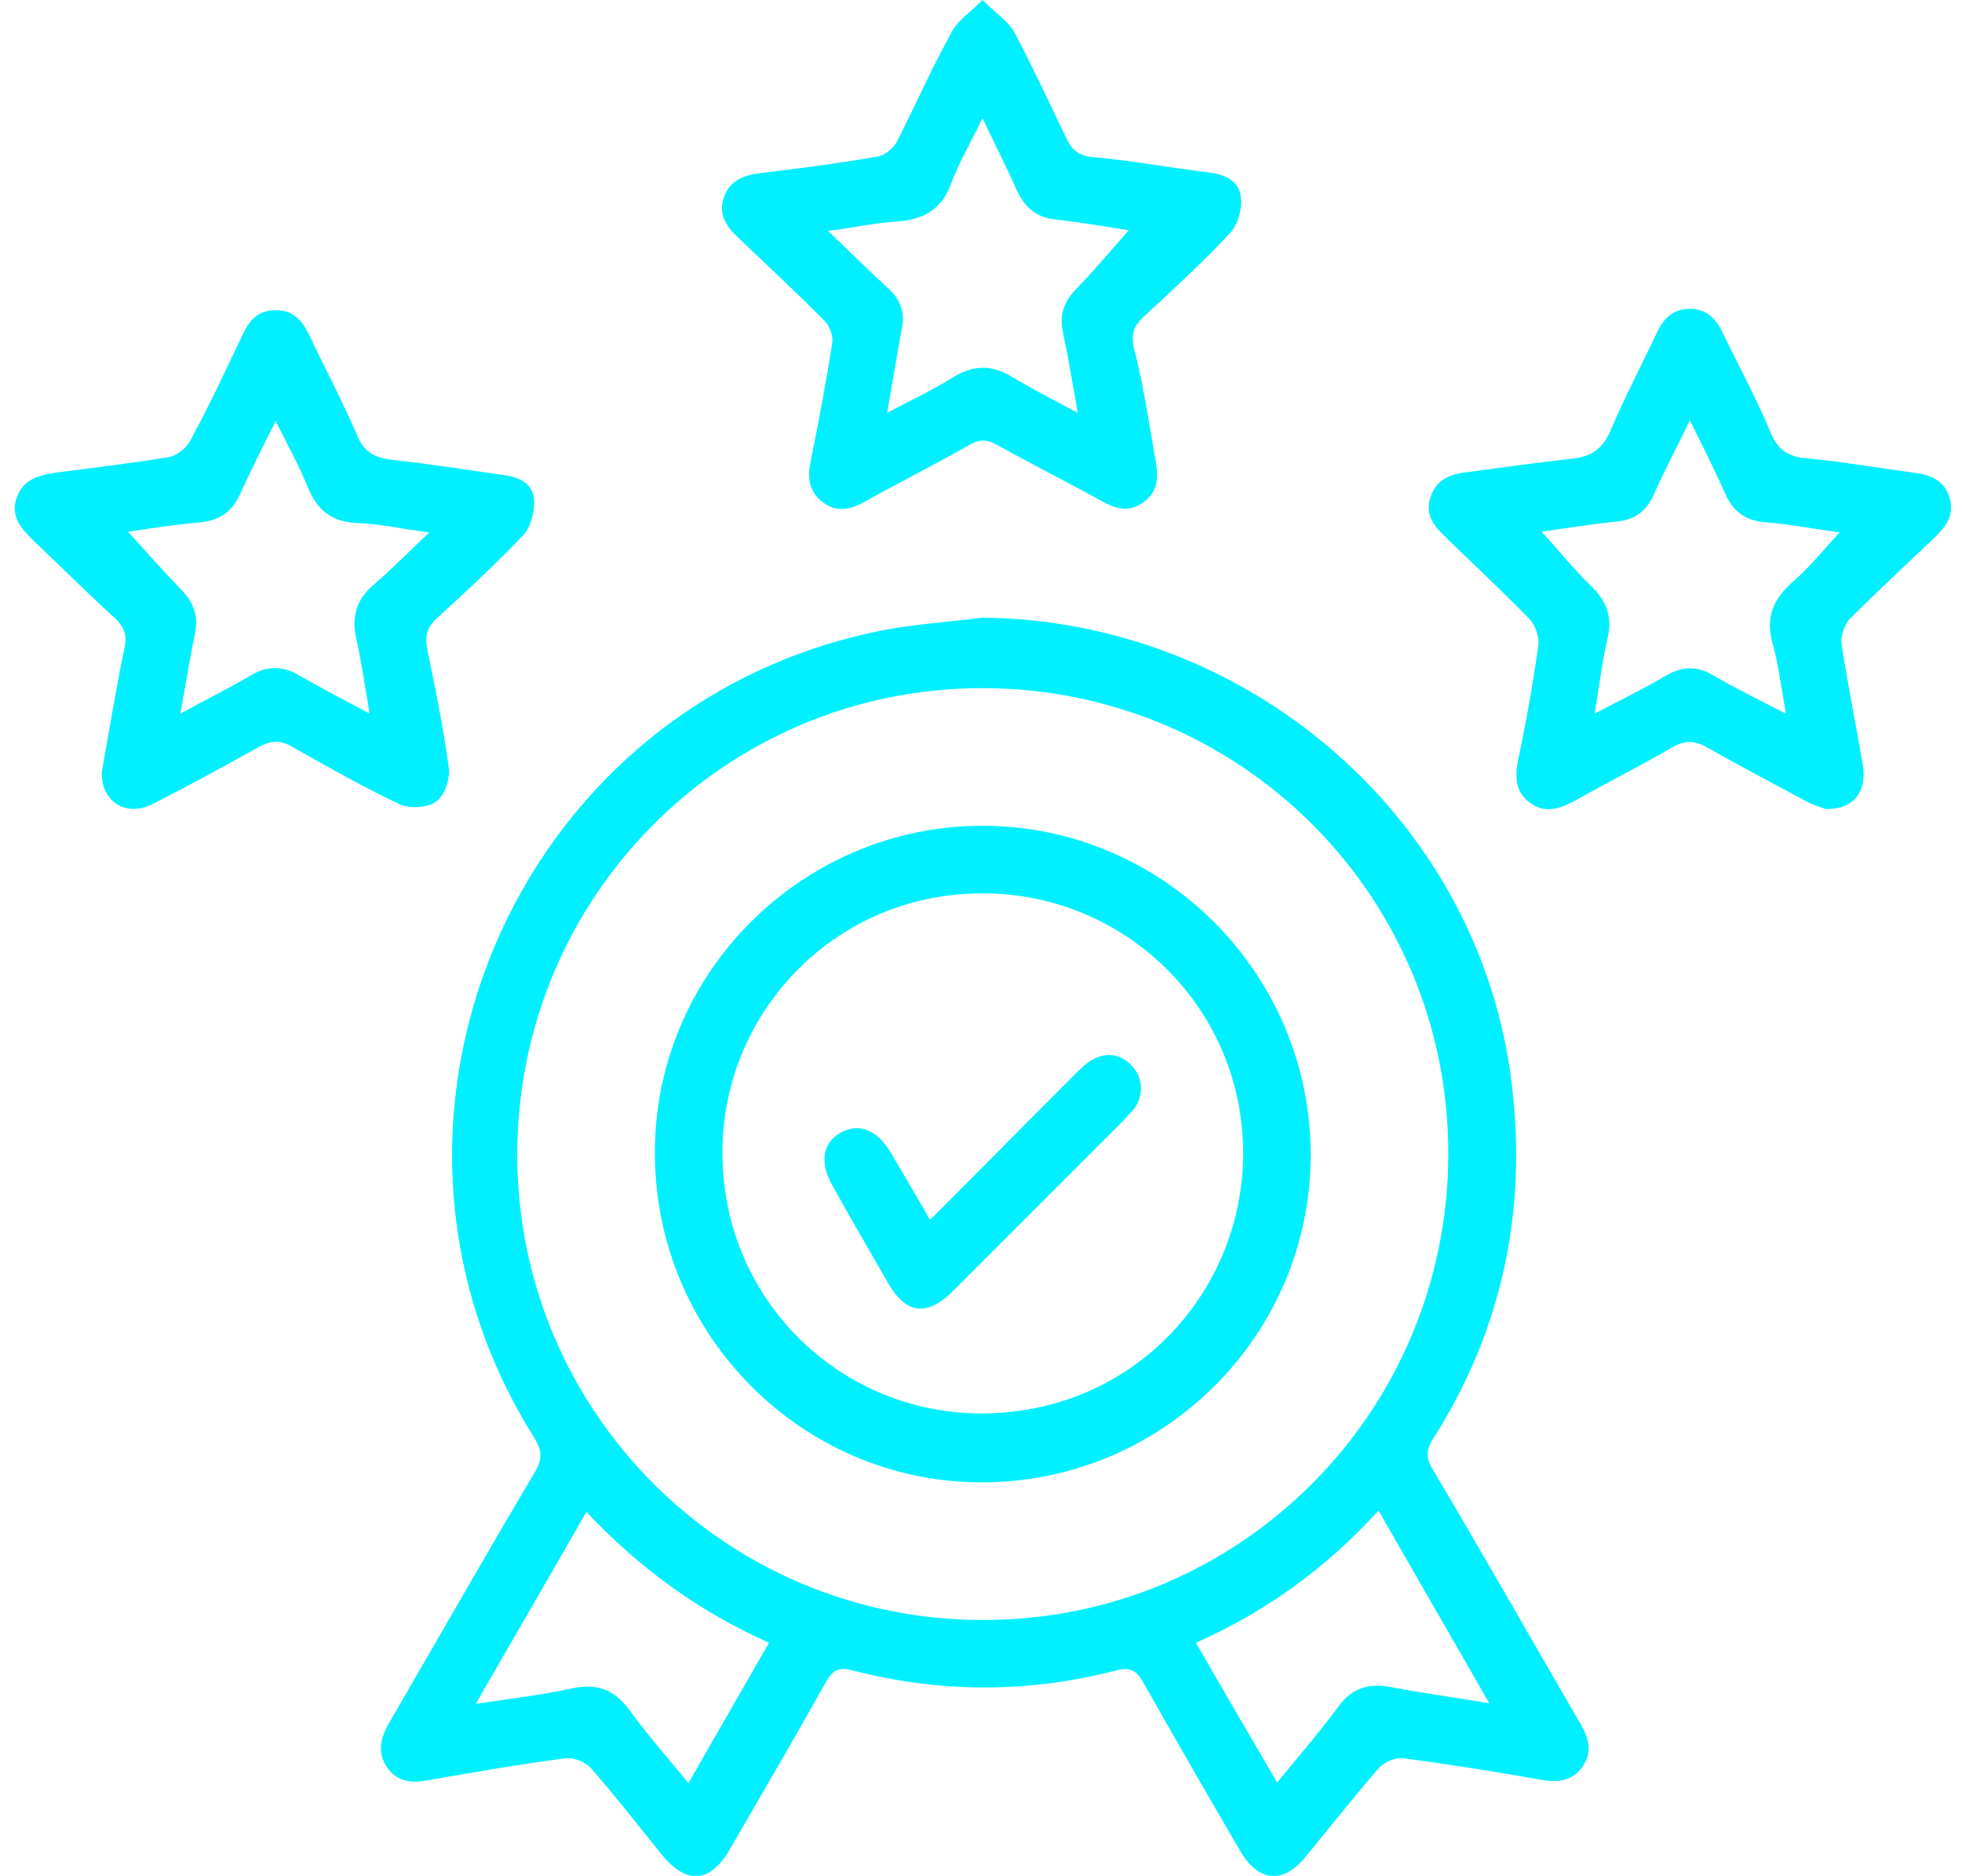 <svg width="68" height="65" viewBox="0 0 68 65" fill="none" xmlns="http://www.w3.org/2000/svg">
<g clip-path="url(#clip0_284_545)">
<path d="M34.05 21.403C43.17 21.496 51.033 28.196 52.336 37.106C52.987 41.666 52.15 45.947 49.684 49.832C49.428 50.227 49.405 50.507 49.661 50.925C51.359 53.787 53.011 56.695 54.686 59.58C55.011 60.115 55.267 60.65 54.825 61.255C54.407 61.79 53.871 61.766 53.267 61.65C51.731 61.371 50.196 61.138 48.66 60.929C48.381 60.882 47.962 61.068 47.776 61.278C46.916 62.278 46.101 63.302 45.264 64.325C44.473 65.302 43.635 65.233 42.984 64.139C41.844 62.185 40.727 60.254 39.611 58.277C39.378 57.881 39.169 57.765 38.703 57.881C35.656 58.672 32.585 58.672 29.537 57.881C29.095 57.765 28.863 57.858 28.63 58.277C27.537 60.231 26.42 62.139 25.303 64.07C24.605 65.279 23.791 65.326 22.907 64.232C22.116 63.255 21.325 62.232 20.488 61.278C20.301 61.068 19.883 60.882 19.603 60.929C17.998 61.138 16.393 61.417 14.788 61.697C14.253 61.79 13.787 61.743 13.438 61.278C13.089 60.789 13.159 60.301 13.438 59.789C15.137 56.858 16.812 53.926 18.533 51.018C18.812 50.553 18.789 50.274 18.51 49.809C11.67 38.944 17.789 24.52 30.351 21.892C31.515 21.636 32.794 21.566 34.05 21.403ZM50.196 39.968C50.196 31.034 42.984 23.846 34.05 23.846C25.117 23.846 17.928 31.081 17.928 40.014C17.928 48.925 25.163 56.16 34.097 56.136C43.007 56.136 50.196 48.901 50.196 39.968ZM23.861 61.79C24.815 60.115 25.722 58.556 26.652 56.927C24.21 55.834 22.139 54.322 20.325 52.391C19.045 54.624 17.789 56.788 16.486 59.044C17.696 58.858 18.766 58.742 19.813 58.509C20.674 58.323 21.278 58.533 21.814 59.254C22.418 60.091 23.116 60.882 23.861 61.79ZM41.448 56.927C42.402 58.579 43.31 60.138 44.263 61.766C45.031 60.836 45.752 59.998 46.404 59.114C46.892 58.463 47.474 58.323 48.218 58.463C49.288 58.672 50.382 58.812 51.615 59.021C50.312 56.741 49.056 54.578 47.776 52.344C45.962 54.345 43.891 55.834 41.448 56.927Z" fill="#00F0FF"/>
<path d="M34.052 0C34.517 0.466 34.959 0.745 35.168 1.14C35.797 2.327 36.355 3.536 36.937 4.746C37.123 5.165 37.355 5.398 37.867 5.444C39.216 5.56 40.566 5.816 41.915 5.979C42.473 6.049 42.962 6.282 43.008 6.84C43.055 7.259 42.892 7.817 42.613 8.096C41.682 9.097 40.659 10.027 39.658 10.958C39.333 11.26 39.193 11.516 39.286 12.005C39.635 13.331 39.821 14.657 40.054 15.983C40.147 16.518 40.147 17.03 39.635 17.402C39.123 17.774 38.658 17.634 38.169 17.355C36.983 16.704 35.75 16.076 34.564 15.424C34.215 15.215 33.935 15.215 33.587 15.424C32.4 16.099 31.19 16.704 29.98 17.379C29.492 17.658 29.003 17.774 28.515 17.402C28.026 17.03 27.98 16.541 28.096 15.983C28.375 14.61 28.631 13.261 28.841 11.888C28.887 11.632 28.747 11.283 28.561 11.097C27.584 10.12 26.561 9.166 25.56 8.212C25.142 7.817 24.886 7.398 25.095 6.817C25.304 6.258 25.77 6.072 26.328 6.002C27.701 5.84 29.096 5.653 30.446 5.421C30.678 5.374 30.981 5.118 31.097 4.886C31.725 3.653 32.284 2.373 32.958 1.163C33.145 0.745 33.587 0.466 34.052 0ZM30.748 14.308C31.609 13.842 32.33 13.517 33.028 13.075C33.749 12.633 34.401 12.633 35.099 13.075C35.797 13.493 36.541 13.866 37.355 14.308C37.169 13.284 37.03 12.4 36.843 11.539C36.704 10.911 36.867 10.446 37.332 9.981C37.96 9.329 38.542 8.631 39.123 7.98C38.379 7.864 37.472 7.701 36.587 7.608C35.913 7.538 35.517 7.189 35.238 6.584C34.889 5.793 34.494 5.025 34.052 4.095C33.633 4.956 33.237 5.63 32.958 6.375C32.633 7.259 32.005 7.608 31.097 7.677C30.329 7.724 29.585 7.887 28.701 8.003C29.469 8.748 30.12 9.376 30.795 10.004C31.26 10.423 31.376 10.911 31.237 11.493C31.074 12.377 30.934 13.238 30.748 14.308Z" fill="#00F0FF"/>
<path d="M63.27 28.033C63.153 27.987 62.898 27.917 62.665 27.801C61.502 27.173 60.338 26.568 59.199 25.916C58.756 25.66 58.407 25.637 57.965 25.893C56.849 26.544 55.686 27.126 54.569 27.754C54.057 28.033 53.545 28.196 53.033 27.824C52.522 27.452 52.498 26.94 52.615 26.335C52.894 25.032 53.127 23.706 53.313 22.38C53.359 22.078 53.22 21.682 53.01 21.45C52.08 20.496 51.079 19.565 50.126 18.635C49.73 18.262 49.381 17.867 49.567 17.262C49.776 16.587 50.288 16.425 50.893 16.355C52.103 16.192 53.313 16.029 54.522 15.89C55.151 15.82 55.523 15.564 55.802 14.959C56.29 13.796 56.895 12.656 57.43 11.516C57.663 11.027 57.989 10.702 58.57 10.702C59.152 10.702 59.478 11.051 59.71 11.539C60.269 12.702 60.897 13.842 61.385 15.029C61.664 15.68 62.083 15.843 62.688 15.89C63.898 16.006 65.108 16.215 66.317 16.378C66.899 16.448 67.387 16.634 67.574 17.262C67.76 17.89 67.387 18.309 66.969 18.704C65.992 19.635 65.014 20.542 64.061 21.496C63.898 21.729 63.782 22.101 63.828 22.334C64.037 23.706 64.317 25.056 64.549 26.428C64.735 27.405 64.27 28.057 63.27 28.033ZM55.267 24.73C56.151 24.265 56.965 23.869 57.756 23.404C58.314 23.078 58.826 23.078 59.385 23.404C60.176 23.869 60.99 24.265 61.897 24.73C61.734 23.823 61.641 23.032 61.432 22.287C61.176 21.38 61.478 20.729 62.153 20.147C62.735 19.635 63.223 19.03 63.758 18.449C62.874 18.332 62.06 18.169 61.222 18.1C60.478 18.053 60.036 17.704 59.757 17.029C59.408 16.238 59.012 15.471 58.57 14.563C58.105 15.517 57.686 16.308 57.314 17.146C57.058 17.727 56.639 18.03 55.988 18.076C55.127 18.169 54.243 18.309 53.429 18.425C54.011 19.053 54.522 19.705 55.127 20.287C55.686 20.822 55.895 21.38 55.709 22.148C55.523 22.962 55.43 23.776 55.267 24.73Z" fill="#00F0FF"/>
<path d="M3.528 26.754C3.784 25.335 4.017 23.869 4.319 22.427C4.412 21.985 4.296 21.729 3.994 21.427C3.017 20.543 2.086 19.612 1.132 18.705C0.713 18.286 0.364 17.89 0.574 17.262C0.783 16.611 1.342 16.471 1.923 16.378C3.226 16.215 4.552 16.052 5.832 15.843C6.111 15.797 6.46 15.541 6.599 15.261C7.251 14.052 7.832 12.819 8.414 11.586C8.646 11.097 8.949 10.748 9.554 10.748C10.159 10.748 10.461 11.097 10.694 11.562C11.252 12.749 11.88 13.912 12.392 15.122C12.648 15.704 13.02 15.866 13.602 15.936C14.905 16.076 16.207 16.285 17.51 16.471C18.045 16.541 18.487 16.797 18.511 17.332C18.534 17.727 18.394 18.263 18.138 18.542C17.184 19.542 16.161 20.496 15.137 21.427C14.788 21.752 14.718 22.055 14.812 22.52C15.091 23.869 15.37 25.242 15.556 26.614C15.602 26.987 15.416 27.568 15.114 27.778C14.835 27.987 14.207 28.034 13.858 27.871C12.578 27.266 11.345 26.568 10.112 25.87C9.717 25.637 9.391 25.661 8.995 25.87C7.786 26.545 6.553 27.219 5.32 27.847C4.389 28.336 3.505 27.801 3.528 26.754ZM4.436 18.425C5.064 19.123 5.669 19.798 6.297 20.449C6.716 20.892 6.878 21.334 6.762 21.938C6.576 22.822 6.436 23.73 6.25 24.73C7.134 24.241 7.949 23.846 8.693 23.404C9.275 23.055 9.81 23.078 10.368 23.404C11.136 23.846 11.903 24.241 12.811 24.73C12.648 23.776 12.532 22.939 12.345 22.125C12.183 21.38 12.345 20.775 12.95 20.263C13.579 19.728 14.16 19.123 14.881 18.449C13.927 18.332 13.136 18.146 12.345 18.123C11.485 18.076 10.996 17.681 10.671 16.89C10.368 16.146 9.973 15.424 9.554 14.587C9.088 15.517 8.693 16.308 8.321 17.123C8.042 17.727 7.623 18.03 6.948 18.1C6.087 18.17 5.25 18.309 4.436 18.425Z" fill="#00F0FF"/>
<path d="M34.097 28.615C40.332 28.638 45.427 33.756 45.427 40.014C45.427 46.296 40.285 51.391 33.981 51.367C27.746 51.344 22.675 46.203 22.698 39.921C22.698 33.687 27.839 28.592 34.097 28.615ZM33.678 30.965C28.654 31.151 24.838 35.385 25.047 40.317C25.234 45.342 29.444 49.181 34.4 48.971C39.611 48.762 43.287 44.411 43.077 39.572C42.868 34.594 38.657 30.755 33.678 30.965Z" fill="#00F0FF"/>
<path d="M32.236 42.271C33.957 40.55 35.562 38.921 37.168 37.316C37.331 37.153 37.47 37.014 37.633 36.874C38.191 36.432 38.796 36.455 39.238 36.944C39.634 37.362 39.657 38.037 39.238 38.502C38.866 38.921 38.471 39.293 38.075 39.689C36.377 41.387 34.678 43.085 32.98 44.784C32.119 45.621 31.398 45.528 30.793 44.481C30.142 43.341 29.467 42.201 28.839 41.061C28.397 40.27 28.513 39.596 29.142 39.247C29.77 38.898 30.398 39.154 30.863 39.922C31.305 40.666 31.747 41.434 32.236 42.271Z" fill="#00F0FF"/>
</g>
<defs>
<clipPath id="clip0_284_545">
<rect width="67.117" height="65" fill="white" transform="translate(0.5)"/>
</clipPath>
</defs>
</svg>
